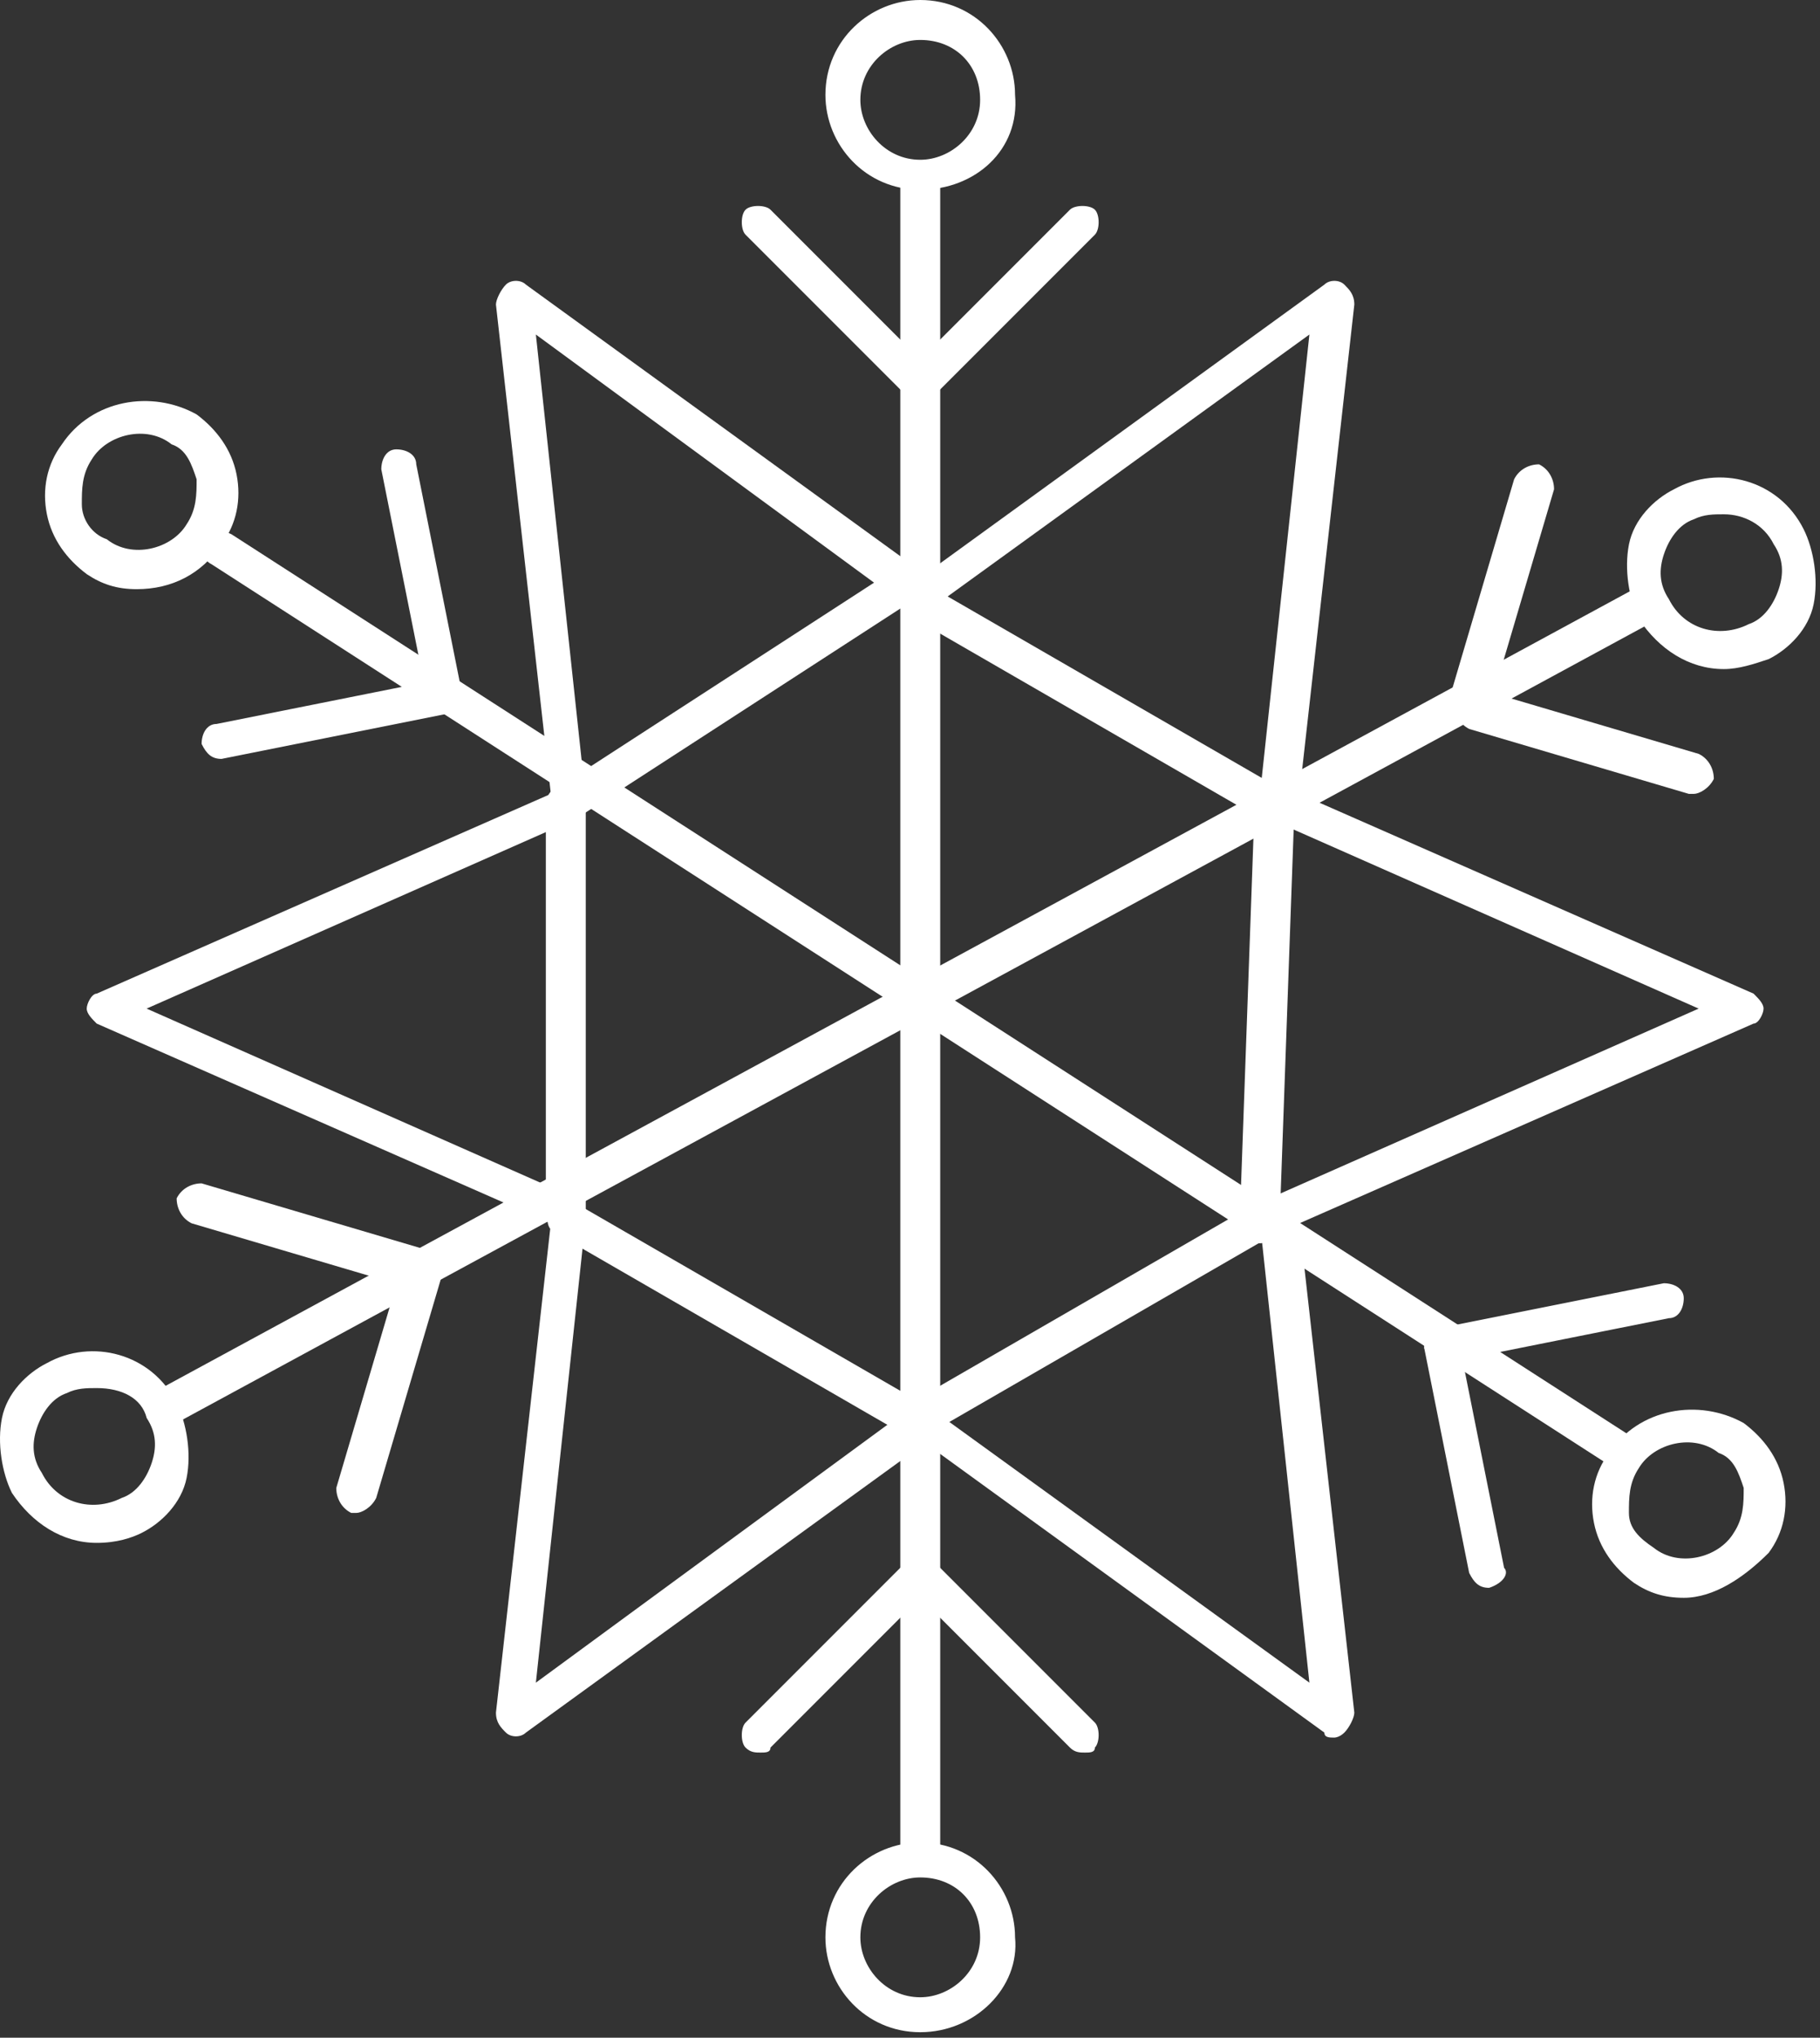 <?xml version="1.0" encoding="UTF-8"?> <svg xmlns="http://www.w3.org/2000/svg" width="126" height="141" viewBox="0 0 126 141" fill="none"><rect x="0" y="0" width="126" height="141" fill="#333333" stroke="none"/><path d="M92.379 120.233C92.033 120.233 91.688 120.233 91.688 119.887L64.048 99.849L36.408 119.887C36.062 120.233 35.371 120.233 35.026 119.887C34.68 119.542 34.335 119.196 34.335 118.505L38.135 84.647L6.695 70.827C6.349 70.481 6.004 70.136 6.004 69.79C6.004 69.445 6.349 68.754 6.695 68.754L38.135 54.934L34.335 21.075C34.335 20.729 34.68 20.038 35.026 19.693C35.371 19.347 36.062 19.347 36.408 19.693L64.048 39.732L91.688 19.693C92.033 19.347 92.724 19.347 93.07 19.693C93.415 20.038 93.761 20.384 93.761 21.075L89.96 54.934L121.401 68.754C121.746 69.099 122.092 69.445 122.092 69.79C122.092 70.136 121.746 70.827 121.401 70.827L89.96 84.647L93.761 118.505C93.761 118.851 93.415 119.542 93.07 119.887C92.724 120.233 92.379 120.233 92.379 120.233ZM63.702 97.085C64.048 97.085 64.393 97.085 64.393 97.43L90.651 116.432L87.196 84.301C87.196 83.61 87.542 83.265 87.887 82.919L117.6 69.79L87.887 56.661C87.542 56.316 87.196 55.97 87.196 55.279L90.651 23.148L64.393 42.15C64.048 42.496 63.357 42.496 63.011 42.15L37.099 23.148L40.554 55.279C40.554 55.97 40.208 56.316 39.863 56.661L10.15 69.79L39.863 82.919C40.208 83.265 40.554 83.61 40.554 84.301L37.099 116.432L63.011 97.43C63.357 97.085 63.702 97.085 63.702 97.085Z" fill="white"></path><path d="M63.71 129.803C63.019 129.803 62.328 129.112 62.328 128.421V12.785C62.328 12.094 63.019 11.403 63.71 11.403C64.401 11.403 65.092 12.094 65.092 12.785V128.421C65.092 129.112 64.747 129.803 63.71 129.803Z" fill="white"></path><path d="M63.709 13.129C59.908 13.129 57.145 10.02 57.145 6.564C57.145 2.764 60.254 0 63.709 0C67.51 0 70.273 3.11 70.273 6.564C70.619 10.365 67.51 13.129 63.709 13.129ZM63.709 2.764C61.636 2.764 59.563 4.491 59.563 6.91C59.563 8.983 61.291 11.056 63.709 11.056C65.782 11.056 67.855 9.328 67.855 6.91C67.855 4.491 66.127 2.764 63.709 2.764Z" fill="white"></path><path d="M63.709 140.619C59.908 140.619 57.145 137.51 57.145 134.055C57.145 130.254 60.254 127.49 63.709 127.49C67.51 127.49 70.273 130.6 70.273 134.055C70.619 137.51 67.51 140.619 63.709 140.619ZM63.709 129.909C61.636 129.909 59.563 131.636 59.563 134.055C59.563 136.128 61.291 138.201 63.709 138.201C65.782 138.201 67.855 136.473 67.855 134.055C67.855 131.636 66.127 129.909 63.709 129.909Z" fill="white"></path><path d="M63.707 27.64C63.362 27.64 63.016 27.64 62.671 27.294L51.615 16.239C51.269 15.893 51.269 14.857 51.615 14.511C51.96 14.166 52.997 14.166 53.342 14.511L64.398 25.567C64.744 25.913 64.744 26.949 64.398 27.294C64.398 27.64 64.053 27.64 63.707 27.64Z" fill="white"></path><path d="M64.053 27.64C63.708 27.64 63.362 27.64 63.017 27.294C62.671 26.949 62.671 25.913 63.017 25.567L74.073 14.511C74.418 14.166 75.455 14.166 75.8 14.511C76.146 14.857 76.146 15.893 75.8 16.239L64.744 27.294C64.744 27.64 64.399 27.64 64.053 27.64Z" fill="white"></path><path d="M52.651 121.269C52.306 121.269 51.96 121.269 51.615 120.923C51.269 120.578 51.269 119.541 51.615 119.196L62.671 108.14C63.016 107.794 64.053 107.794 64.398 108.14C64.744 108.485 64.744 109.522 64.398 109.867L53.342 120.923C53.342 121.269 52.997 121.269 52.651 121.269Z" fill="white"></path><path d="M75.109 121.269C74.764 121.269 74.418 121.269 74.073 120.923L63.017 109.867C62.671 109.522 62.671 108.485 63.017 108.14C63.362 107.794 64.399 107.794 64.744 108.14L75.8 119.196C76.146 119.541 76.146 120.578 75.8 120.923C75.8 121.269 75.455 121.269 75.109 121.269Z" fill="white"></path><path d="M11.52 98.469C11.174 98.469 10.483 98.124 10.483 97.778C10.138 97.088 10.483 96.397 11.174 96.051L113.105 40.768C113.796 40.423 114.487 40.768 114.832 41.459C115.178 42.15 114.832 42.841 114.141 43.187L12.211 98.469C11.865 98.469 11.52 98.469 11.52 98.469Z" fill="white"></path><path d="M119.341 46.297C116.922 46.297 114.849 44.915 113.467 42.842C112.776 41.46 112.431 39.387 112.776 37.659C113.122 35.932 114.504 34.55 115.886 33.859C118.995 32.131 123.141 33.168 124.869 36.623C125.56 38.005 125.905 40.078 125.56 41.805C125.214 43.533 123.832 44.915 122.45 45.606C121.414 45.951 120.377 46.297 119.341 46.297ZM119.341 35.586C118.65 35.586 117.959 35.586 117.268 35.932C116.231 36.277 115.54 37.314 115.195 38.35C114.849 39.387 114.849 40.423 115.54 41.46C116.577 43.533 118.995 44.224 121.068 43.187C122.105 42.842 122.796 41.805 123.141 40.769C123.487 39.732 123.487 38.696 122.796 37.659C122.105 36.277 120.723 35.586 119.341 35.586Z" fill="white"></path><path d="M6.7 106.759C4.282 106.759 2.209 105.377 0.827 103.304C0.136 101.922 -0.21 99.849 0.136 98.121C0.481 96.394 1.863 95.012 3.245 94.321C6.354 92.593 10.501 93.63 12.228 97.085C12.919 98.467 13.264 100.54 12.919 102.267C12.573 103.995 11.191 105.377 9.809 106.068C9.118 106.413 8.082 106.759 6.7 106.759ZM6.7 96.048C6.009 96.048 5.318 96.048 4.627 96.394C3.59 96.739 2.9 97.776 2.554 98.812C2.209 99.849 2.208 100.885 2.899 101.922C3.936 103.995 6.354 104.686 8.427 103.649C9.464 103.304 10.155 102.267 10.501 101.231C10.846 100.194 10.846 99.158 10.155 98.121C9.809 96.739 8.427 96.048 6.7 96.048Z" fill="white"></path><path d="M101.714 50.097H101.368C100.677 49.751 100.332 49.06 100.332 48.369L104.823 33.167C105.169 32.476 105.86 32.131 106.551 32.131C107.242 32.476 107.588 33.167 107.588 33.858L103.096 49.06C102.75 49.751 102.405 50.097 101.714 50.097Z" fill="white"></path><path d="M117.268 54.933H116.922L101.72 50.442C101.029 50.096 100.684 49.405 100.684 48.714C101.029 48.023 101.72 47.678 102.411 47.678L117.613 52.169C118.304 52.515 118.649 53.206 118.649 53.897C118.304 54.588 117.613 54.933 117.268 54.933Z" fill="white"></path><path d="M28.814 89.138H28.469L13.267 84.647C12.576 84.301 12.23 83.61 12.23 82.919C12.576 82.228 13.267 81.883 13.958 81.883L29.16 86.374C29.851 86.72 30.197 87.411 30.197 88.102C29.851 88.793 29.505 89.138 28.814 89.138Z" fill="white"></path><path d="M24.663 104.688H24.318C23.627 104.342 23.281 103.651 23.281 102.96L27.773 87.758C28.118 87.067 28.809 86.722 29.5 86.722C30.191 87.067 30.537 87.758 30.537 88.449L26.045 103.651C25.7 104.342 25.009 104.688 24.663 104.688Z" fill="white"></path><path d="M112.415 101.924C112.07 101.924 112.07 101.924 111.724 101.579L14.65 39.046C13.96 38.7 13.96 38.01 14.305 37.319C14.651 36.627 15.342 36.627 16.033 36.973L113.106 99.506C113.797 99.851 113.797 100.542 113.452 101.233C113.106 101.924 112.761 101.924 112.415 101.924Z" fill="white"></path><path d="M116.571 110.56C115.189 110.56 114.153 110.214 113.116 109.523C111.734 108.487 110.698 107.105 110.352 105.377C110.007 103.65 110.352 101.922 111.389 100.54C113.462 97.431 117.608 96.74 120.717 98.467C122.099 99.504 123.136 100.886 123.481 102.613C123.827 104.341 123.481 106.068 122.445 107.45C120.717 109.178 118.644 110.56 116.571 110.56ZM114.498 107.105C116.226 108.487 118.99 107.796 120.026 106.068C120.717 105.032 120.717 103.995 120.717 102.959C120.372 101.922 120.026 100.886 118.99 100.54C117.262 99.158 114.498 99.849 113.462 101.577C112.771 102.613 112.771 103.65 112.771 104.686C112.771 105.723 113.462 106.414 114.498 107.105Z" fill="white"></path><path d="M9.466 40.768C8.084 40.768 7.047 40.422 6.011 39.731C4.629 38.695 3.592 37.313 3.247 35.585C2.901 33.858 3.247 32.13 4.283 30.748C6.356 27.639 10.502 26.948 13.612 28.675C14.994 29.712 16.03 31.094 16.376 32.821C16.721 34.549 16.376 36.276 15.339 37.658C13.957 39.731 11.884 40.768 9.466 40.768ZM7.393 37.313C9.12 38.695 11.884 38.004 12.921 36.276C13.612 35.24 13.612 34.203 13.612 33.167C13.266 32.13 12.921 31.094 11.884 30.748C10.157 29.366 7.393 30.057 6.356 31.785C5.665 32.821 5.665 33.858 5.665 34.894C5.665 35.931 6.356 36.967 7.393 37.313Z" fill="white"></path><path d="M99.984 94.322C99.293 94.322 98.947 93.976 98.602 93.285C98.602 92.594 98.947 91.903 99.638 91.903L115.185 88.794C115.876 88.794 116.568 89.139 116.568 89.831C116.568 90.522 116.222 91.212 115.531 91.212L99.984 94.322C100.329 94.322 100.329 93.976 99.984 94.322Z" fill="white"></path><path d="M103.093 109.87C102.402 109.87 102.057 109.525 101.711 108.834L98.602 93.286C98.602 92.595 98.947 91.904 99.638 91.904C100.329 91.904 101.02 92.25 101.02 92.941L104.13 108.488C104.475 108.834 104.13 109.525 103.093 109.87Z" fill="white"></path><path d="M30.89 49.059C30.199 49.059 29.853 48.713 29.508 48.022L26.398 32.475C26.398 31.784 26.744 31.093 27.435 31.093C28.126 31.093 28.817 31.438 28.817 32.129L31.926 47.677C32.272 48.022 31.926 48.713 30.89 49.059Z" fill="white"></path><path d="M15.339 52.512C14.648 52.512 14.303 52.167 13.957 51.476C13.957 50.785 14.303 50.094 14.993 50.094L30.541 46.984C31.232 46.984 31.923 47.33 31.923 48.021C31.923 48.712 31.578 49.403 30.887 49.403L15.339 52.512Z" fill="white"></path><path d="M39.171 85.338C38.48 85.338 37.789 84.647 37.789 83.956V55.625C37.789 54.934 38.48 54.243 39.171 54.243C39.862 54.243 40.553 54.934 40.553 55.625V83.956C40.553 84.647 39.862 85.338 39.171 85.338Z" fill="white"></path><path d="M63.704 99.502C63.358 99.502 63.359 99.502 63.013 99.502L38.483 85.337C37.792 84.992 37.792 84.301 38.137 83.61C38.483 82.919 39.174 82.918 39.865 83.264L64.395 97.43C65.086 97.775 65.086 98.466 64.741 99.157C64.741 99.157 64.395 99.502 63.704 99.502Z" fill="white"></path><path d="M63.707 99.504C63.361 99.504 62.67 99.159 62.67 98.813C62.325 98.122 62.67 97.431 63.016 97.086L87.546 82.921C88.237 82.575 88.928 82.92 89.274 83.266C89.619 83.957 89.274 84.648 88.928 84.993L64.398 99.159C64.398 99.504 64.052 99.504 63.707 99.504Z" fill="white"></path><path d="M87.206 86.029C86.515 86.029 85.824 85.338 85.824 84.647L86.861 55.625C86.861 54.934 87.552 54.243 88.243 54.243C88.934 54.243 89.625 54.934 89.625 55.625L88.588 84.647C88.588 85.338 87.897 86.029 87.206 86.029Z" fill="white"></path><path d="M88.575 57.006C88.23 57.006 88.23 57.006 87.884 57.006L63.354 42.841C62.663 42.495 62.663 41.804 63.008 41.114C63.354 40.422 64.045 40.422 64.736 40.768L89.266 54.933C89.957 55.279 89.957 55.97 89.612 56.661C89.266 56.661 88.921 57.006 88.575 57.006Z" fill="white"></path><path d="M39.173 57.008C38.828 57.008 38.483 56.663 38.137 56.317C37.792 55.626 37.792 54.935 38.483 54.59L63.013 38.697C63.704 38.351 64.395 38.351 64.741 39.042C65.086 39.733 65.086 40.424 64.395 40.77L39.865 56.663C39.865 57.008 39.519 57.008 39.173 57.008Z" fill="white"></path></svg> 